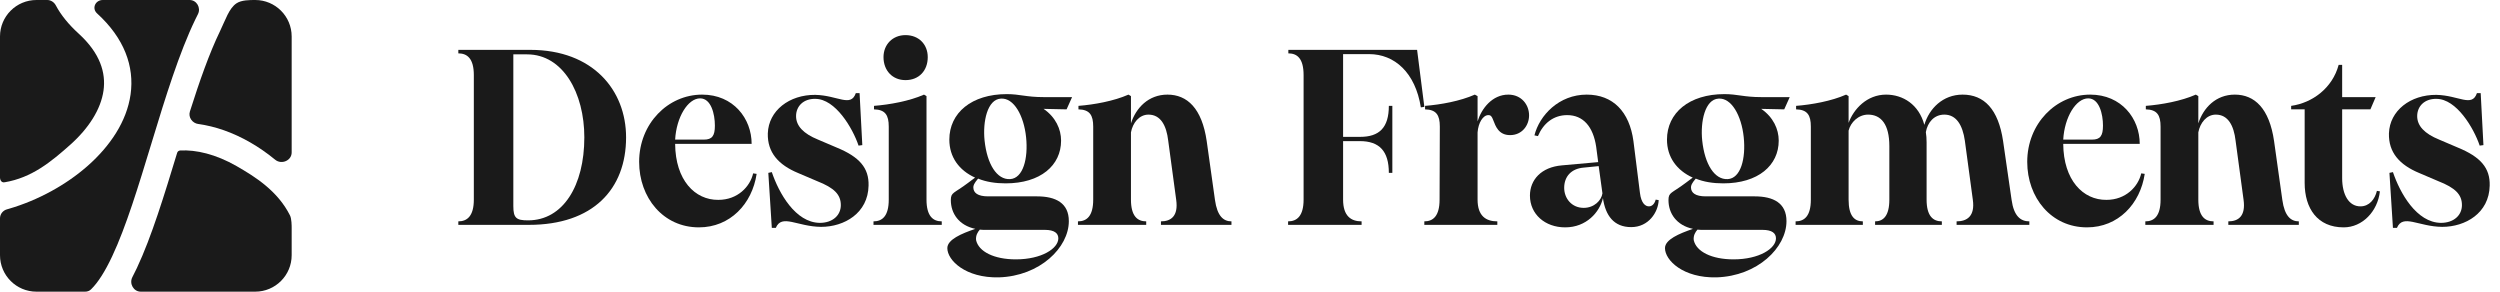 <svg width="240" height="28" viewBox="0 0 240 28" style="fill: #1a1a1a" xmlns="http://www.w3.org/2000/svg">
<path d="M5.361 0.521C5.197 0.212 4.885 0 4.534 0H3.5C1.567 0 0 1.567 0 3.5V17.062C0 17.132 0.051 17.564 0.438 17.5C3.062 17.062 4.911 15.523 6.716 13.922C8.534 12.309 9.686 10.477 9.937 8.698C10.176 6.999 9.627 5.119 7.551 3.227C6.585 2.346 5.851 1.445 5.361 0.521Z"/>
<path d="M0.666 20.097C0.277 20.206 0 20.556 0 20.96V24.5C0 26.433 1.567 28 3.5 28H8.179C8.379 28 8.576 27.933 8.72 27.795C8.733 27.782 8.747 27.77 8.76 27.757C9.411 27.118 10.082 26.064 10.766 24.611C12.098 21.781 13.286 17.879 14.531 13.79L14.619 13.499C15.877 9.371 17.195 5.079 18.757 1.852C18.837 1.686 18.919 1.522 19.002 1.36C19.311 0.752 18.883 0 18.2 0H9.87C9.151 0 8.787 0.802 9.319 1.287C11.931 3.667 12.915 6.375 12.536 9.064C12.169 11.672 10.553 14.027 8.458 15.886C6.35 17.756 3.647 19.225 0.872 20.038C0.803 20.058 0.735 20.078 0.666 20.097Z"/>
<path d="M22.711 0.314C21.982 0.795 21.648 1.905 21.12 2.996C20.083 5.137 19.145 7.824 18.23 10.706C18.055 11.26 18.463 11.828 19.04 11.906C20.667 12.125 22.366 12.723 23.998 13.658C24.817 14.127 25.628 14.685 26.415 15.332C27.022 15.831 28 15.422 28 14.636V3.5C28 1.567 26.433 0 24.5 0C23.957 0 23.188 0 22.711 0.314Z" />
<path d="M28 21.875C28 21.696 28 21 27.841 20.683C26.658 18.326 24.496 16.968 22.693 15.936C20.725 14.809 18.825 14.36 17.288 14.448C17.155 14.456 17.044 14.548 17.006 14.675C15.792 18.663 14.556 22.724 13.141 25.73C13 26.028 12.856 26.321 12.707 26.605C12.387 27.221 12.818 28 13.512 28H24.5C26.433 28 28 26.433 28 24.5V21.875Z" />
<path d="M44 21.587V21.251C44.84 21.251 45.488 20.747 45.488 19.163V7.211C45.488 5.603 44.84 5.123 44 5.123V4.787H50.912C56.936 4.787 60.104 8.675 60.104 13.187C60.104 18.155 56.936 21.587 50.768 21.587H44ZM49.28 19.787C49.28 20.939 49.568 21.155 50.696 21.155C54.056 21.155 56.096 17.819 56.096 13.187C56.096 8.939 54.056 5.219 50.6 5.219H49.28V19.787Z" />
<path d="M67.093 21.827C63.661 21.827 61.357 18.971 61.357 15.539C61.357 11.867 64.117 9.083 67.405 9.083C70.405 9.083 72.157 11.387 72.157 13.811H64.813C64.837 17.291 66.709 19.211 68.965 19.187C70.813 19.187 72.013 17.915 72.301 16.643L72.637 16.691C72.205 19.571 70.093 21.827 67.093 21.827ZM64.813 13.403H67.573C68.365 13.403 68.629 13.043 68.629 12.059C68.629 10.955 68.269 9.443 67.213 9.443C66.037 9.443 64.933 11.243 64.813 13.403Z"/>
<path d="M74.094 21.875L73.758 16.595L74.094 16.523C74.766 18.515 76.35 21.371 78.703 21.395C79.927 21.395 80.719 20.675 80.719 19.691C80.719 18.683 80.094 18.035 78.439 17.387L76.638 16.619C74.719 15.827 73.662 14.627 73.71 12.803C73.782 10.619 75.775 9.083 78.27 9.107C80.43 9.155 81.678 10.331 82.159 8.939H82.519L82.782 13.931L82.422 13.979C81.847 12.275 80.191 9.491 78.27 9.491C77.142 9.467 76.422 10.187 76.422 11.147C76.422 12.083 77.118 12.827 78.534 13.403L80.335 14.171C82.495 15.059 83.43 16.115 83.382 17.819C83.335 20.459 81.055 21.779 78.823 21.779C76.519 21.755 75.055 20.507 74.478 21.875H74.094Z"/>
<path d="M86.928 7.691C85.68 7.691 84.816 6.779 84.816 5.483C84.816 4.283 85.68 3.371 86.928 3.371C88.224 3.371 89.064 4.283 89.064 5.483C89.064 6.779 88.224 7.691 86.928 7.691ZM83.856 21.587V21.251C84.696 21.251 85.32 20.747 85.32 19.163V12.155C85.32 11.051 84.984 10.523 83.904 10.499V10.163C85.416 10.043 87.288 9.707 88.704 9.083L88.944 9.227V19.163C88.944 20.747 89.568 21.251 90.408 21.251V21.587H83.856Z"/>
<path d="M95.888 26.627C92.696 26.699 90.944 24.995 90.944 23.819C90.944 23.003 92.288 22.427 93.632 21.971C92.048 21.635 91.28 20.483 91.28 19.211C91.28 18.443 91.568 18.587 92.936 17.555L93.608 17.051C92.072 16.355 91.136 15.083 91.136 13.403C91.136 10.835 93.272 9.035 96.656 9.035C97.904 9.035 98.504 9.323 100.208 9.323H102.92L102.392 10.499L100.184 10.451C101.336 11.243 101.864 12.395 101.864 13.499C101.864 15.875 99.896 17.603 96.536 17.603C95.552 17.603 94.664 17.459 93.896 17.147C93.488 17.627 93.44 17.819 93.44 17.987C93.44 18.515 93.872 18.851 94.856 18.851H99.56C101.36 18.851 102.608 19.499 102.608 21.227C102.608 23.771 99.824 26.507 95.888 26.627ZM93.704 23.051C93.944 24.155 95.432 24.899 97.52 24.899C100.016 24.899 101.6 23.843 101.6 22.883C101.6 22.403 101.24 22.067 100.304 22.067H94.616C94.424 22.067 94.256 22.067 94.064 22.043C93.848 22.283 93.656 22.619 93.704 23.051ZM94.52 13.499C94.76 15.755 95.696 17.267 96.968 17.195C98.216 17.123 98.72 15.227 98.504 13.163C98.288 11.099 97.328 9.371 96.08 9.467C94.784 9.539 94.328 11.675 94.52 13.499Z" />
<path d="M111.452 21.587V21.251C112.412 21.251 113.132 20.747 112.916 19.187L112.148 13.499C111.98 12.059 111.428 11.003 110.252 11.003C109.364 11.003 108.74 11.795 108.572 12.707V19.163C108.572 20.747 109.196 21.251 110.036 21.251V21.587H103.484V21.251C104.324 21.251 104.948 20.747 104.948 19.163V12.155C104.948 11.051 104.612 10.523 103.532 10.499V10.163C105.044 10.043 106.916 9.707 108.332 9.083L108.572 9.227V11.843C109.052 10.355 110.252 9.083 112.076 9.083C113.972 9.083 115.388 10.403 115.844 13.547L116.636 19.187C116.852 20.747 117.452 21.251 118.22 21.251V21.587H111.452Z"/>
<path d="M123.657 21.587V21.251C124.497 21.251 125.145 20.747 125.145 19.163V7.211C125.145 5.603 124.521 5.123 123.681 5.123V4.787H136.041L136.737 10.259L136.401 10.307C135.873 6.971 133.881 5.195 131.433 5.195H128.937V13.139H130.569C132.417 13.139 133.329 12.251 133.329 10.163H133.665V16.595H133.329C133.329 14.507 132.417 13.547 130.545 13.547H128.937V19.163C128.937 20.747 129.705 21.251 130.713 21.251V21.587H123.657Z" />
<path d="M136.735 21.587V21.251C137.575 21.251 138.199 20.747 138.199 19.163L138.223 12.155C138.223 11.051 137.887 10.523 136.807 10.499V10.163C138.319 10.043 140.167 9.707 141.583 9.083L141.847 9.227V11.651C142.231 10.403 143.263 9.083 144.799 9.083C146.071 9.083 146.791 10.067 146.791 11.075C146.791 12.035 146.119 12.971 144.967 12.971C143.863 12.971 143.575 12.107 143.359 11.555C143.215 11.171 143.119 11.051 142.879 11.051C142.375 11.051 141.919 11.771 141.847 12.707V19.163C141.847 20.747 142.663 21.251 143.743 21.251V21.587H136.735Z" />
<path d="M156.594 21.803C154.938 21.803 154.122 20.699 153.882 19.019C153.57 20.363 152.298 21.827 150.258 21.827C148.314 21.827 146.874 20.555 146.874 18.779C146.874 17.267 147.954 16.043 149.946 15.875L153.426 15.563L153.234 14.099C152.946 12.155 151.986 11.051 150.45 11.051C149.106 11.051 148.146 11.867 147.642 13.067L147.306 12.995C147.786 11.075 149.658 9.083 152.322 9.083C154.842 9.083 156.426 10.715 156.81 13.547L157.434 18.515C157.554 19.523 157.962 19.811 158.298 19.811C158.61 19.811 158.85 19.547 158.946 19.163L159.234 19.211C159.186 20.363 158.274 21.803 156.594 21.803ZM150.162 18.035C150.162 19.043 150.882 19.955 152.034 19.955C153.042 19.955 153.738 19.235 153.834 18.563L153.474 15.947L152.034 16.091C150.834 16.187 150.162 16.955 150.162 18.035Z" />
<path d="M164.782 26.627C161.59 26.699 159.838 24.995 159.838 23.819C159.838 23.003 161.182 22.427 162.526 21.971C160.942 21.635 160.174 20.483 160.174 19.211C160.174 18.443 160.461 18.587 161.829 17.555L162.502 17.051C160.966 16.355 160.03 15.083 160.03 13.403C160.03 10.835 162.165 9.035 165.549 9.035C166.797 9.035 167.398 9.323 169.102 9.323H171.813L171.285 10.499L169.077 10.451C170.229 11.243 170.757 12.395 170.757 13.499C170.757 15.875 168.79 17.603 165.43 17.603C164.446 17.603 163.558 17.459 162.79 17.147C162.382 17.627 162.334 17.819 162.334 17.987C162.334 18.515 162.766 18.851 163.75 18.851H168.453C170.253 18.851 171.502 19.499 171.502 21.227C171.502 23.771 168.718 26.507 164.782 26.627ZM162.598 23.051C162.838 24.155 164.326 24.899 166.414 24.899C168.91 24.899 170.493 23.843 170.493 22.883C170.493 22.403 170.134 22.067 169.198 22.067H163.509C163.317 22.067 163.15 22.067 162.958 22.043C162.742 22.283 162.55 22.619 162.598 23.051ZM163.413 13.499C163.653 15.755 164.59 17.267 165.862 17.195C167.11 17.123 167.613 15.227 167.397 13.163C167.181 11.099 166.222 9.371 164.974 9.467C163.678 9.539 163.221 11.675 163.413 13.499Z" />
<path d="M187.833 21.587V21.251C188.841 21.251 189.609 20.747 189.393 19.187L188.625 13.499C188.409 12.011 187.809 11.003 186.657 11.003C185.673 11.003 185.049 11.747 184.881 12.683C184.929 12.995 184.953 13.307 184.953 13.667V19.163C184.953 20.747 185.577 21.251 186.417 21.251V21.587H180.009V21.251C180.777 21.251 181.377 20.747 181.377 19.163V14.027C181.377 11.939 180.585 11.003 179.337 11.003C178.401 11.003 177.657 11.747 177.465 12.539V19.163C177.465 20.747 178.041 21.251 178.833 21.251V21.587H172.377V21.251C173.217 21.251 173.841 20.747 173.841 19.163V12.155C173.841 11.051 173.505 10.523 172.425 10.499V10.163C173.937 10.043 175.809 9.707 177.225 9.083L177.465 9.227V11.795C177.945 10.475 179.217 9.083 181.065 9.083C182.673 9.083 184.209 10.019 184.737 11.987C185.193 10.427 186.513 9.083 188.409 9.083C190.473 9.083 191.841 10.475 192.297 13.547L193.113 19.187C193.329 20.747 193.977 21.251 194.817 21.251V21.587H187.833Z" />
<path d="M200.35 21.827C196.918 21.827 194.614 18.971 194.614 15.539C194.614 11.867 197.374 9.083 200.662 9.083C203.662 9.083 205.414 11.387 205.414 13.811H198.07C198.094 17.291 199.966 19.211 202.222 19.187C204.07 19.187 205.27 17.915 205.558 16.643L205.894 16.691C205.462 19.571 203.35 21.827 200.35 21.827ZM198.07 13.403H200.83C201.622 13.403 201.886 13.043 201.886 12.059C201.886 10.955 201.526 9.443 200.47 9.443C199.294 9.443 198.19 11.243 198.07 13.403Z" />
<path d="M213.919 21.587V21.251C214.879 21.251 215.599 20.747 215.383 19.187L214.615 13.499C214.447 12.059 213.895 11.003 212.719 11.003C211.831 11.003 211.207 11.795 211.039 12.707V19.163C211.039 20.747 211.663 21.251 212.503 21.251V21.587H205.951V21.251C206.791 21.251 207.415 20.747 207.415 19.163V12.155C207.415 11.051 207.079 10.523 205.999 10.499V10.163C207.511 10.043 209.383 9.707 210.799 9.083L211.039 9.227V11.843C211.519 10.355 212.719 9.083 214.543 9.083C216.439 9.083 217.855 10.403 218.311 13.547L219.103 19.187C219.319 20.747 219.919 21.251 220.687 21.251V21.587H213.919Z" />
<path d="M224.991 21.827C222.471 21.827 221.247 20.003 221.247 17.555V10.499H219.951V10.163C221.991 9.875 223.911 8.459 224.511 6.227H224.847V9.323H228.063L227.559 10.499H224.847V17.099C224.847 18.707 225.495 19.811 226.599 19.811C227.463 19.811 227.991 19.115 228.183 18.323L228.471 18.371C228.255 20.291 226.791 21.827 224.991 21.827Z" />
<path d="M229.722 21.875L229.386 16.595L229.722 16.523C230.394 18.515 231.978 21.371 234.33 21.395C235.554 21.395 236.346 20.675 236.346 19.691C236.346 18.683 235.722 18.035 234.066 17.387L232.266 16.619C230.346 15.827 229.29 14.627 229.338 12.803C229.41 10.619 231.402 9.083 233.898 9.107C236.058 9.155 237.306 10.331 237.786 8.939H238.146L238.41 13.931L238.05 13.979C237.474 12.275 235.818 9.491 233.898 9.491C232.77 9.467 232.05 10.187 232.05 11.147C232.05 12.083 232.746 12.827 234.162 13.403L235.962 14.171C238.122 15.059 239.058 16.115 239.01 17.819C238.962 20.459 236.682 21.779 234.45 21.779C232.146 21.755 230.682 20.507 230.106 21.875H229.722Z" />
</svg>

